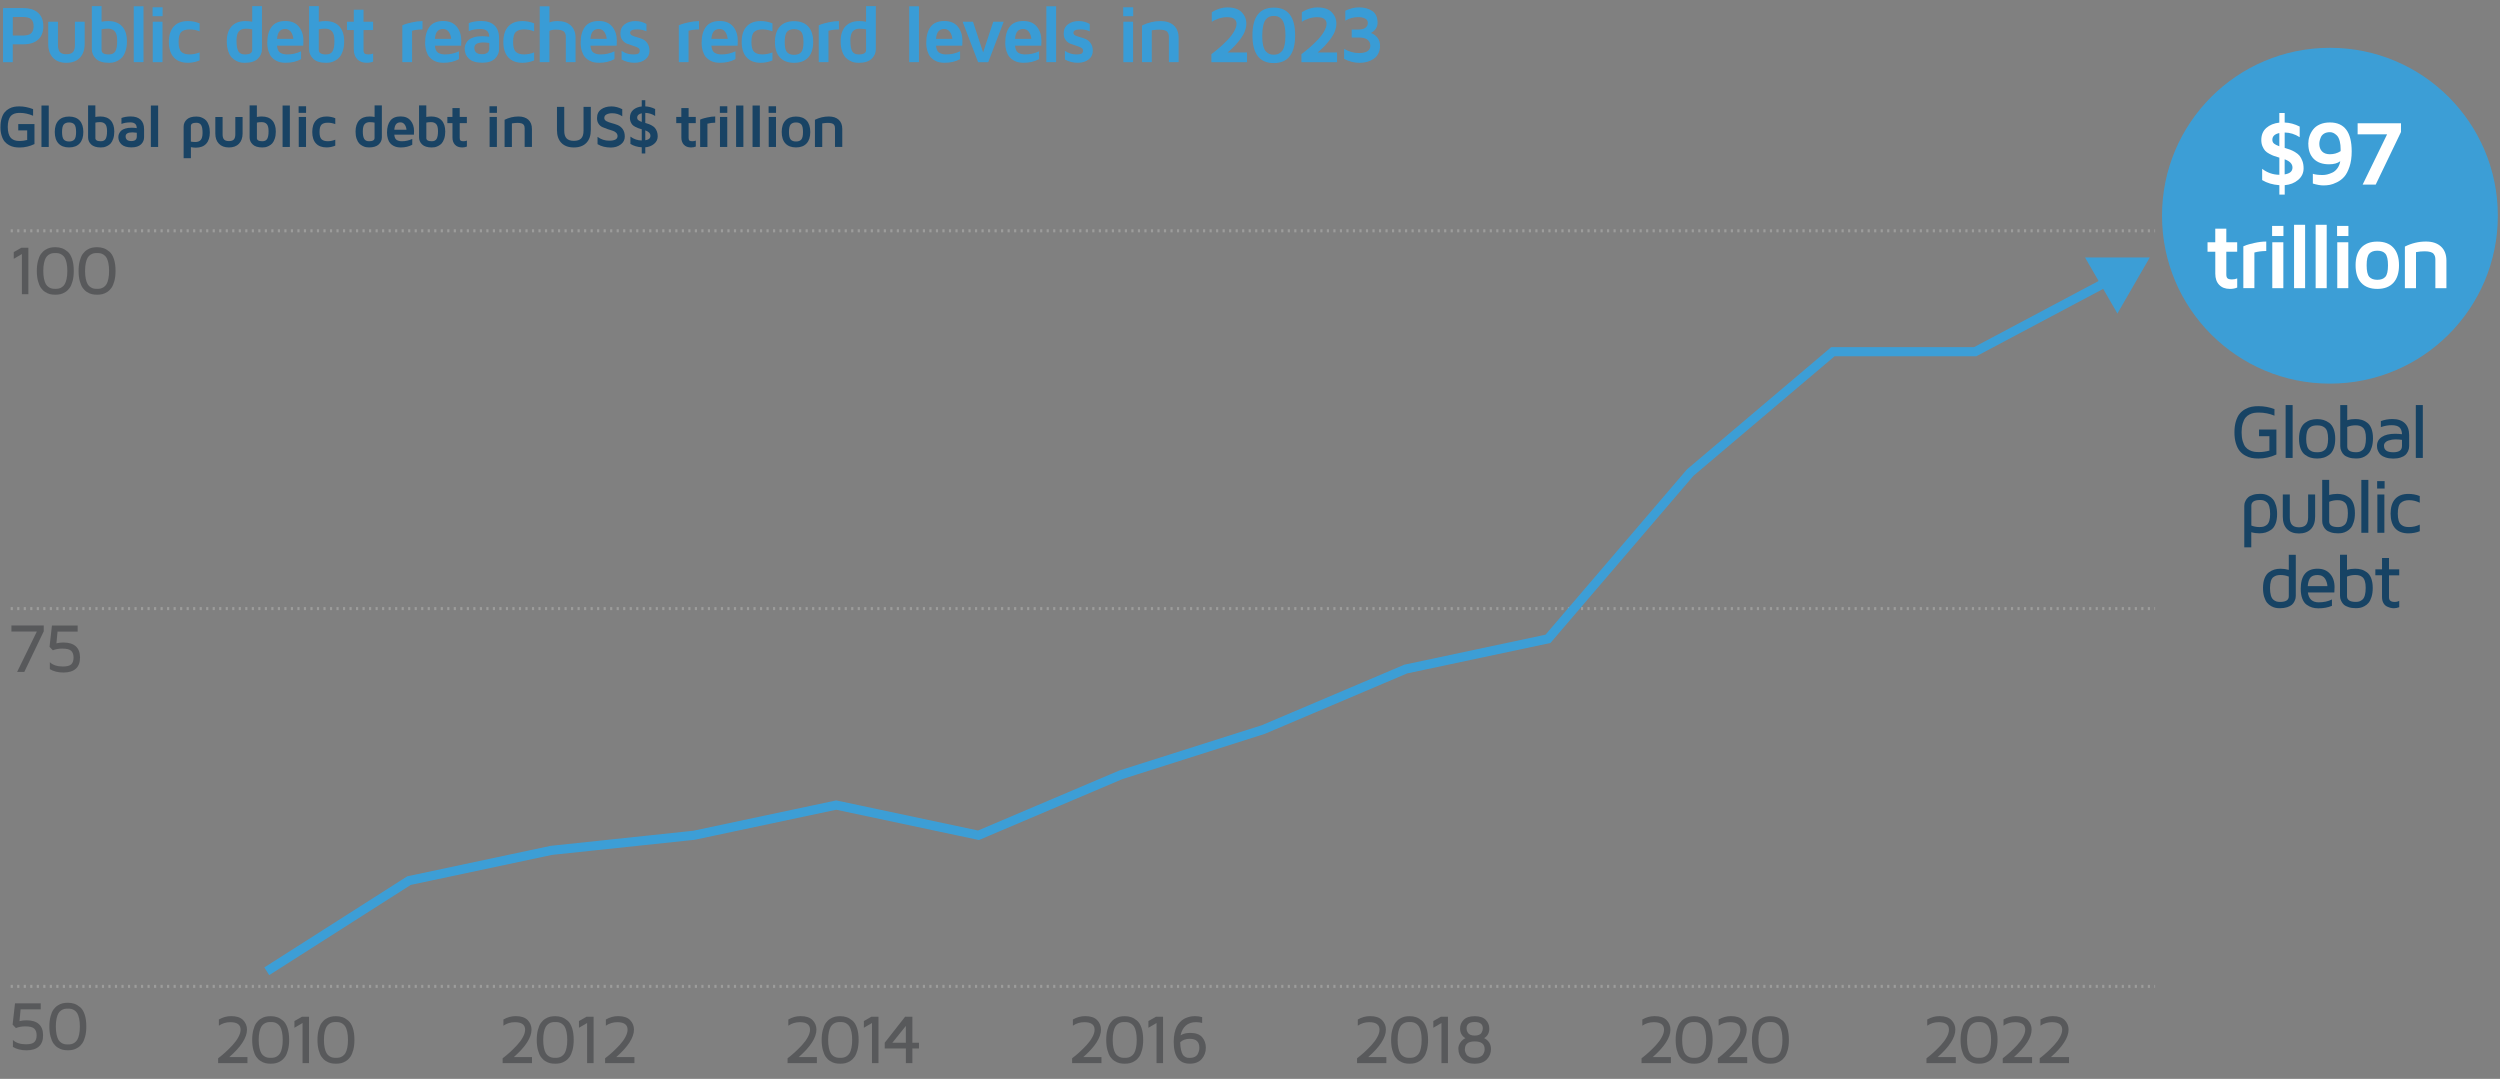 <?xml version="1.0" encoding="UTF-8"?>
<svg id="Layer_1" data-name="Layer 1" xmlns="http://www.w3.org/2000/svg" viewBox="0 0 821.11 354.35">
  <rect x="0" y="0" width="821.11" height="354.35" fill="#808080" stroke="none"/>
  <defs>
    <style>
      .cls-1 {
        fill: #58595b;
      }

      .cls-1, .cls-2, .cls-3, .cls-4, .cls-5, .cls-6 {
        stroke-width: 0px;
      }

      .cls-2 {
        fill: #174364;
      }

      .cls-7 {
        stroke: #9c9c9b;
        stroke-dasharray: 0 0 .71 1.43;
      }

      .cls-7, .cls-8 {
        fill: none;
        stroke-miterlimit: 10;
      }

      .cls-8 {
        stroke: #3c9ed6;
        stroke-width: 3px;
      }

      .cls-3 {
        fill: #fff;
      }

      .cls-4 {
        fill: #194364;
      }

      .cls-5 {
        fill: #3c9ed6;
      }

      .cls-6 {
        fill: #399cd6;
      }
    </style>
  </defs>
  <path class="cls-5" d="M765.25,126c30.46,0,55.15-24.69,55.15-55.15s-24.69-55.15-55.15-55.15-55.15,24.69-55.15,55.15,24.69,55.15,55.15,55.15Z"/>
  <g>
    <path class="cls-6" d="M1,20.42V2.66h6.64c2.1,0,3.73.52,4.87,1.55,1.15,1.03,1.72,2.5,1.72,4.41s-.57,3.37-1.72,4.4c-1.15,1.03-2.77,1.54-4.88,1.54h-3.44v5.86H1ZM4.2,11.68h3.2c1.4,0,2.36-.26,2.87-.78.51-.52.77-1.28.77-2.29s-.26-1.76-.77-2.27c-.52-.51-1.47-.76-2.87-.76h-3.2v6.1Z"/>
    <path class="cls-6" d="M15.84,14.4v-7.27h3.2v7.68c0,1.06.22,1.83.65,2.3.43.47,1.14.7,2.12.7s1.72-.23,2.15-.7c.43-.47.65-1.23.65-2.3v-7.68h3.2v7.27c0,1.95-.53,3.48-1.59,4.58s-2.53,1.65-4.41,1.65-3.35-.55-4.4-1.65-1.57-2.63-1.57-4.58Z"/>
    <path class="cls-6" d="M30.16,16.15V2.02h3.2v5.11c.76-.14,1.49-.21,2.18-.21,1.98,0,3.5.58,4.56,1.73,1.06,1.15,1.59,2.81,1.59,4.97,0,1.19-.16,2.24-.47,3.15-.31.91-.68,1.6-1.1,2.06-.42.47-.93.85-1.52,1.15-.59.3-1.1.48-1.54.55-.44.07-.87.1-1.31.1-1.9,0-3.3-.44-4.22-1.31-.91-.88-1.37-1.93-1.37-3.16ZM33.36,16.45c0,.96.8,1.43,2.39,1.43,1.01,0,1.72-.35,2.13-1.04.41-.69.61-1.82.61-3.4s-.26-2.54-.79-3.14-1.29-.89-2.28-.89c-.78,0-1.47.07-2.07.22v6.81Z"/>
    <path class="cls-6" d="M43.93,20.42V2.07h3.2v18.34h-3.2Z"/>
    <path class="cls-6" d="M50.12,5.32v-2.93h3.28v2.93h-3.28ZM50.17,20.42V7.13h3.2v13.29h-3.2Z"/>
    <path class="cls-6" d="M55.46,13.77c0-2.21.54-3.91,1.63-5.09,1.08-1.18,2.63-1.76,4.65-1.76,1.3,0,2.58.25,3.83.75v2.63c-1.05-.42-2.15-.64-3.3-.64-1.22,0-2.13.28-2.72.84-.59.56-.89,1.65-.89,3.27s.3,2.68.89,3.25c.59.57,1.5.85,2.72.85,1.1,0,2.2-.22,3.3-.66v2.63c-1.26.52-2.54.78-3.83.78-2.02,0-3.57-.59-4.65-1.77-1.08-1.18-1.63-2.87-1.63-5.08Z"/>
    <path class="cls-6" d="M74.48,13.62c0-2.16.53-3.82,1.59-4.97,1.06-1.15,2.58-1.73,4.56-1.73.71,0,1.45.07,2.21.21V2.02h3.2v14.13c0,1.22-.46,2.28-1.38,3.16-.92.88-2.33,1.32-4.23,1.32-.44,0-.88-.04-1.32-.1s-.95-.25-1.53-.55c-.58-.29-1.09-.68-1.53-1.15-.43-.47-.8-1.16-1.1-2.06-.3-.91-.46-1.96-.46-3.15ZM77.68,13.45c0,1.56.2,2.69.61,3.39.41.7,1.12,1.04,2.13,1.04,1.61,0,2.42-.48,2.42-1.43v-6.81c-.62-.14-1.33-.21-2.11-.22-1,0-1.76.3-2.28.89s-.78,1.64-.78,3.14Z"/>
    <path class="cls-6" d="M87.79,13.92c0-2.13.47-3.84,1.42-5.11.95-1.27,2.46-1.91,4.52-1.91,1.95,0,3.43.62,4.43,1.86,1,1.24,1.5,2.77,1.5,4.58,0,.75-.02,1.3-.05,1.65h-8.62c.09,1.15.43,1.92,1.03,2.31.6.39,1.38.58,2.35.58,1.56,0,3.07-.34,4.52-1.03v2.57c-1.47.8-3.14,1.2-5.01,1.2-.59,0-1.14-.05-1.66-.14-.52-.1-1.06-.29-1.62-.6-.56-.3-1.04-.69-1.44-1.16-.4-.47-.73-1.12-.99-1.94-.26-.83-.39-1.78-.39-2.87ZM90.99,12.77h5.36c-.09-.91-.36-1.68-.81-2.31-.46-.63-1.08-.94-1.88-.94s-1.42.26-1.87.77-.71,1.34-.8,2.48Z"/>
    <path class="cls-6" d="M101.51,16.15V2.02h3.2v5.11c.76-.14,1.49-.21,2.18-.21,1.98,0,3.5.58,4.56,1.73,1.06,1.15,1.59,2.81,1.59,4.97,0,1.19-.16,2.24-.47,3.15-.31.91-.68,1.6-1.1,2.06-.42.47-.93.85-1.52,1.15-.59.3-1.1.48-1.54.55-.44.07-.87.1-1.31.1-1.9,0-3.3-.44-4.22-1.31-.91-.88-1.37-1.93-1.37-3.16ZM104.71,16.45c0,.96.8,1.43,2.39,1.43,1.01,0,1.72-.35,2.13-1.04.41-.69.61-1.82.61-3.4s-.26-2.54-.79-3.14-1.29-.89-2.28-.89c-.78,0-1.47.07-2.07.22v6.81Z"/>
    <path class="cls-6" d="M113.96,9.87v-2.74h2.24v-3.94h3.2v3.94h3.15v2.74h-3.15v6.55c0,.57.12.96.36,1.16.24.2.66.3,1.27.3.57,0,1.08-.1,1.52-.29v2.64c-.62.26-1.3.39-2.04.39h-.07c-1.32,0-2.35-.39-3.11-1.17-.75-.78-1.13-1.85-1.13-3.22v-6.36h-2.24Z"/>
    <path class="cls-6" d="M132.14,20.42v-12.1c.22-.1.52-.22.9-.37s1.15-.34,2.3-.61c1.15-.26,2.3-.4,3.43-.42v2.74c-1.33.02-2.48.17-3.43.44v10.31h-3.2Z"/>
    <path class="cls-6" d="M139.64,13.92c0-2.13.47-3.84,1.42-5.11.95-1.27,2.46-1.91,4.52-1.91,1.95,0,3.43.62,4.43,1.86,1,1.24,1.5,2.77,1.5,4.58,0,.75-.02,1.3-.05,1.65h-8.62c.09,1.15.43,1.92,1.03,2.31.6.39,1.38.58,2.35.58,1.56,0,3.07-.34,4.52-1.03v2.57c-1.47.8-3.14,1.2-5.01,1.2-.59,0-1.14-.05-1.66-.14-.52-.1-1.06-.29-1.62-.6-.56-.3-1.04-.69-1.44-1.16-.4-.47-.73-1.12-.99-1.94-.26-.83-.39-1.78-.39-2.87ZM142.84,12.77h5.36c-.09-.91-.36-1.68-.81-2.31-.46-.63-1.08-.94-1.88-.94s-1.42.26-1.87.77-.71,1.34-.8,2.48Z"/>
    <path class="cls-6" d="M152.6,16.07c0-.27.03-.54.08-.83.05-.28.19-.63.41-1.06s.53-.8.91-1.12c.38-.32.95-.6,1.7-.83s1.63-.34,2.65-.34c.73,0,1.5.06,2.33.18,0-1.69-.94-2.54-2.81-2.54-1.5,0-2.8.23-3.9.68v-2.63c1.23-.45,2.59-.68,4.09-.68,1.9,0,3.35.48,4.35,1.45,1,.97,1.51,2.36,1.51,4.19v3.59c0,1.22-.46,2.27-1.37,3.15-.91.88-2.32,1.32-4.21,1.32s-3.41-.44-4.33-1.33c-.93-.88-1.39-1.96-1.39-3.22ZM155.79,15.67c0,1.42.83,2.13,2.5,2.13h.03c1.59,0,2.39-.67,2.39-2.01v-1.68c-.74-.1-1.38-.16-1.91-.17-2,0-3,.58-3.01,1.73Z"/>
    <path class="cls-6" d="M165.32,13.77c0-2.21.54-3.91,1.63-5.09,1.08-1.18,2.63-1.76,4.65-1.76,1.3,0,2.58.25,3.83.75v2.63c-1.05-.42-2.15-.64-3.3-.64-1.22,0-2.13.28-2.72.84-.59.56-.89,1.65-.89,3.27s.3,2.68.89,3.25c.59.57,1.5.85,2.72.85,1.1,0,2.2-.22,3.3-.66v2.63c-1.26.52-2.54.78-3.83.78-2.02,0-3.57-.59-4.65-1.77-1.08-1.18-1.63-2.87-1.63-5.08Z"/>
    <path class="cls-6" d="M177.27,20.42V2.07h3.2v5.29c.76-.29,1.65-.44,2.66-.44,1.85,0,3.3.48,4.34,1.45,1.04.97,1.57,2.32,1.57,4.06v7.98h-3.2v-8.26c0-.36-.03-.65-.09-.89-.06-.24-.19-.49-.4-.75s-.54-.46-1-.58c-.46-.13-1.05-.2-1.76-.2-.83,0-1.54.13-2.13.39v10.28h-3.2Z"/>
    <path class="cls-6" d="M190.72,13.92c0-2.13.47-3.84,1.42-5.11.95-1.27,2.46-1.91,4.52-1.91,1.95,0,3.43.62,4.43,1.86,1,1.24,1.5,2.77,1.5,4.58,0,.75-.02,1.3-.05,1.65h-8.62c.09,1.15.43,1.92,1.03,2.31.6.39,1.38.58,2.35.58,1.56,0,3.07-.34,4.52-1.03v2.57c-1.47.8-3.14,1.2-5.01,1.2-.59,0-1.14-.05-1.66-.14-.52-.1-1.06-.29-1.62-.6-.56-.3-1.04-.69-1.44-1.16-.4-.47-.73-1.12-.99-1.94-.26-.83-.39-1.78-.39-2.87ZM193.92,12.77h5.36c-.09-.91-.36-1.68-.81-2.31-.46-.63-1.08-.94-1.88-.94s-1.42.26-1.87.77-.71,1.34-.8,2.48Z"/>
    <path class="cls-6" d="M203.76,11.07c0-1.34.47-2.36,1.41-3.08.94-.72,2.11-1.07,3.52-1.07,1.32,0,2.53.32,3.63.95v2.43c-.9-.43-1.92-.64-3.07-.64-1.53,0-2.29.37-2.29,1.12,0,.37.22.67.65.88.43.21.96.4,1.59.56.62.16,1.25.38,1.87.65.62.27,1.15.74,1.59,1.39.44.65.66,1.48.66,2.49,0,1.11-.45,2.03-1.36,2.77-.91.73-2.1,1.1-3.59,1.1s-2.93-.36-4.21-1.08v-2.83c1.17.78,2.42,1.17,3.76,1.17.92,0,1.52-.11,1.79-.32s.42-.53.42-.96c0-.39-.22-.71-.66-.95-.44-.24-.97-.45-1.59-.63s-1.24-.39-1.86-.63c-.62-.24-1.15-.65-1.59-1.21s-.66-1.27-.66-2.12Z"/>
    <path class="cls-6" d="M222.95,20.42v-12.1c.22-.1.52-.22.9-.37s1.15-.34,2.3-.61c1.15-.26,2.3-.4,3.43-.42v2.74c-1.33.02-2.48.17-3.43.44v10.31h-3.2Z"/>
    <path class="cls-6" d="M230.45,13.92c0-2.13.47-3.84,1.42-5.11.95-1.27,2.46-1.91,4.52-1.91,1.95,0,3.43.62,4.43,1.86,1,1.24,1.5,2.77,1.5,4.58,0,.75-.02,1.3-.05,1.65h-8.62c.09,1.15.43,1.92,1.03,2.31.6.39,1.38.58,2.35.58,1.56,0,3.07-.34,4.52-1.03v2.57c-1.47.8-3.14,1.2-5.01,1.2-.59,0-1.14-.05-1.66-.14-.52-.1-1.06-.29-1.62-.6-.56-.3-1.04-.69-1.44-1.16-.4-.47-.73-1.12-.99-1.94-.26-.83-.39-1.78-.39-2.87ZM233.65,12.77h5.36c-.09-.91-.36-1.68-.81-2.31-.46-.63-1.08-.94-1.88-.94s-1.42.26-1.87.77-.71,1.34-.8,2.48Z"/>
    <path class="cls-6" d="M243.6,13.77c0-2.21.54-3.91,1.63-5.09,1.08-1.18,2.63-1.76,4.65-1.76,1.3,0,2.58.25,3.83.75v2.63c-1.05-.42-2.15-.64-3.3-.64-1.22,0-2.13.28-2.72.84-.59.56-.89,1.65-.89,3.27s.3,2.68.89,3.25c.59.57,1.5.85,2.72.85,1.1,0,2.2-.22,3.3-.66v2.63c-1.26.52-2.54.78-3.83.78-2.02,0-3.57-.59-4.65-1.77-1.08-1.18-1.63-2.87-1.63-5.08Z"/>
    <path class="cls-6" d="M256.15,18.86c-1.08-1.18-1.62-2.87-1.62-5.07s.54-3.89,1.62-5.07,2.64-1.77,4.66-1.77,3.58.59,4.66,1.77c1.08,1.18,1.62,2.87,1.62,5.07s-.54,3.89-1.62,5.07c-1.08,1.18-2.64,1.77-4.66,1.77s-3.58-.59-4.66-1.77ZM258.49,10.45c-.51.58-.76,1.7-.76,3.35s.25,2.76.76,3.34c.51.58,1.29.87,2.33.87s1.82-.29,2.33-.87c.5-.58.75-1.69.75-3.34s-.25-2.77-.75-3.35c-.5-.58-1.28-.87-2.33-.87s-1.83.29-2.33.87Z"/>
    <path class="cls-6" d="M268.91,20.42v-12.1c.22-.1.52-.22.9-.37s1.15-.34,2.3-.61c1.15-.26,2.3-.4,3.43-.42v2.74c-1.33.02-2.48.17-3.43.44v10.31h-3.2Z"/>
    <path class="cls-6" d="M276.1,13.62c0-2.16.53-3.82,1.59-4.97,1.06-1.15,2.58-1.73,4.56-1.73.71,0,1.45.07,2.21.21V2.02h3.2v14.13c0,1.22-.46,2.28-1.38,3.16-.92.88-2.33,1.32-4.23,1.32-.44,0-.88-.04-1.32-.1s-.95-.25-1.53-.55c-.58-.29-1.09-.68-1.53-1.15-.43-.47-.8-1.16-1.1-2.06-.3-.91-.46-1.96-.46-3.15ZM279.3,13.45c0,1.56.2,2.69.61,3.39.41.7,1.12,1.04,2.13,1.04,1.61,0,2.42-.48,2.42-1.43v-6.81c-.62-.14-1.33-.21-2.11-.22-1,0-1.76.3-2.28.89s-.78,1.64-.78,3.14Z"/>
    <path class="cls-6" d="M298.62,20.42V2.07h3.2v18.34h-3.2Z"/>
    <path class="cls-6" d="M304.23,13.92c0-2.13.47-3.84,1.42-5.11.95-1.27,2.46-1.91,4.52-1.91,1.95,0,3.43.62,4.43,1.86,1,1.24,1.5,2.77,1.5,4.58,0,.75-.02,1.3-.05,1.65h-8.62c.09,1.15.43,1.92,1.03,2.31.6.39,1.38.58,2.35.58,1.56,0,3.07-.34,4.52-1.03v2.57c-1.47.8-3.14,1.2-5.01,1.2-.59,0-1.14-.05-1.66-.14-.52-.1-1.06-.29-1.62-.6-.56-.3-1.04-.69-1.44-1.16-.4-.47-.73-1.12-.99-1.94-.26-.83-.39-1.78-.39-2.87ZM307.43,12.77h5.36c-.09-.91-.36-1.68-.81-2.31-.46-.63-1.08-.94-1.88-.94s-1.42.26-1.87.77-.71,1.34-.8,2.48Z"/>
    <path class="cls-6" d="M316.16,7.13h3.41l3.33,10.09,3.33-10.09h3.43l-5.08,13.29h-3.33l-5.08-13.29Z"/>
    <path class="cls-6" d="M330.18,13.92c0-2.13.47-3.84,1.42-5.11.95-1.27,2.46-1.91,4.52-1.91,1.95,0,3.43.62,4.43,1.86,1,1.24,1.5,2.77,1.5,4.58,0,.75-.02,1.3-.05,1.65h-8.62c.09,1.15.43,1.92,1.03,2.31.6.39,1.38.58,2.35.58,1.56,0,3.07-.34,4.52-1.03v2.57c-1.47.8-3.14,1.2-5.01,1.2-.59,0-1.14-.05-1.66-.14-.52-.1-1.06-.29-1.62-.6-.56-.3-1.04-.69-1.44-1.16-.4-.47-.73-1.12-.99-1.94-.26-.83-.39-1.78-.39-2.87ZM333.38,12.77h5.36c-.09-.91-.36-1.68-.81-2.31-.46-.63-1.08-.94-1.88-.94s-1.42.26-1.87.77-.71,1.34-.8,2.48Z"/>
    <path class="cls-6" d="M343.67,20.42V2.07h3.2v18.34h-3.2Z"/>
    <path class="cls-6" d="M349.36,11.07c0-1.34.47-2.36,1.41-3.08.94-.72,2.11-1.07,3.52-1.07,1.32,0,2.53.32,3.63.95v2.43c-.9-.43-1.92-.64-3.07-.64-1.53,0-2.29.37-2.29,1.12,0,.37.22.67.65.88.43.21.96.4,1.59.56.62.16,1.25.38,1.87.65.62.27,1.15.74,1.59,1.39.44.65.66,1.48.66,2.49,0,1.11-.45,2.03-1.36,2.77-.91.73-2.1,1.1-3.59,1.1s-2.93-.36-4.21-1.08v-2.83c1.17.78,2.42,1.17,3.76,1.17.92,0,1.52-.11,1.79-.32s.42-.53.42-.96c0-.39-.22-.71-.66-.95-.44-.24-.97-.45-1.59-.63s-1.24-.39-1.86-.63c-.62-.24-1.15-.65-1.59-1.21s-.66-1.27-.66-2.12Z"/>
    <path class="cls-6" d="M368.91,5.32v-2.93h3.28v2.93h-3.28ZM368.96,20.42V7.13h3.2v13.29h-3.2Z"/>
    <path class="cls-6" d="M375.09,20.42v-12.04c1.95-.97,3.98-1.46,6.1-1.46,1.85,0,3.3.48,4.35,1.45,1.04.97,1.57,2.32,1.57,4.06v7.98h-3.2v-8.26c0-.36-.03-.65-.1-.89-.06-.24-.2-.49-.39-.75s-.51-.46-.96-.58-1.01-.2-1.7-.2c-.78,0-1.6.08-2.47.23v10.44h-3.2Z"/>
    <path class="cls-6" d="M397.88,20.42v-2.63c.81-.6,1.64-1.27,2.49-2s1.73-1.56,2.65-2.5c.92-.94,1.67-1.9,2.25-2.88.58-.99.87-1.87.87-2.64,0-.6-.25-1.11-.73-1.52-.49-.41-1.29-.61-2.41-.61-.87,0-1.76.15-2.67.44-.91.29-1.69.66-2.33,1.1v-3.17c1.69-1.04,3.39-1.57,5.1-1.57h.04c2.1,0,3.66.52,4.68,1.57,1.02,1.05,1.53,2.3,1.53,3.75,0,1.57-.59,3.19-1.78,4.84s-2.64,3.2-4.37,4.63h6.38v3.2h-11.7Z"/>
    <path class="cls-6" d="M418.37,20.72c-4.67,0-7.01-3.04-7.01-9.11s2.34-9.11,7.01-9.11,7.01,3.04,7.01,9.11-2.34,9.11-7.01,9.11ZM414.56,11.6c0,1.34.11,2.46.32,3.36.21.9.52,1.55.93,1.97.41.41.81.69,1.2.83.39.14.84.21,1.36.21s.97-.07,1.36-.21c.39-.14.79-.42,1.2-.83.41-.41.72-1.07.94-1.97s.33-2.02.33-3.36c0-1.08-.08-2.01-.23-2.81-.15-.8-.35-1.42-.59-1.86-.24-.44-.54-.79-.89-1.06-.35-.26-.69-.43-1.01-.51-.32-.08-.68-.12-1.09-.12s-.77.04-1.09.12c-.32.08-.66.25-1.01.51-.36.26-.65.62-.89,1.06-.24.44-.43,1.06-.58,1.86-.15.8-.23,1.74-.23,2.81Z"/>
    <path class="cls-6" d="M427.45,20.42v-2.63c.81-.6,1.64-1.27,2.49-2s1.73-1.56,2.65-2.5c.92-.94,1.67-1.9,2.25-2.88.58-.99.87-1.87.87-2.64,0-.6-.25-1.11-.73-1.52-.49-.41-1.29-.61-2.41-.61-.87,0-1.76.15-2.67.44-.91.29-1.69.66-2.33,1.1v-3.17c1.69-1.04,3.39-1.57,5.1-1.57h.04c2.1,0,3.66.52,4.68,1.57,1.02,1.05,1.53,2.3,1.53,3.75,0,1.57-.59,3.19-1.78,4.84s-2.64,3.2-4.37,4.63h6.38v3.2h-11.7Z"/>
    <path class="cls-6" d="M441.46,19.31v-3.26c1.56.91,3.18,1.37,4.85,1.38,2.51,0,3.77-.81,3.77-2.43,0-.78-.3-1.43-.89-1.93-.59-.5-1.59-.75-2.98-.75h-2.25v-2.63h2.35c1,0,1.74-.21,2.22-.62.49-.41.73-.91.73-1.51,0-.71-.32-1.21-.95-1.5-.63-.29-1.37-.44-2.2-.44-1.54,0-2.96.39-4.25,1.17v-3.27c1.54-.73,3.02-1.1,4.45-1.1,1.78,0,3.25.4,4.41,1.2,1.16.8,1.74,2.08,1.74,3.84,0,1.45-.74,2.58-2.21,3.37.91.32,1.64.84,2.19,1.57.56.72.83,1.6.83,2.64,0,.83-.14,1.58-.43,2.24-.28.66-.66,1.2-1.11,1.61-.46.41-1,.75-1.61,1.02s-1.21.46-1.8.56-1.19.16-1.81.16c-1.76,0-3.44-.44-5.06-1.32Z"/>
  </g>
  <g>
    <path class="cls-4" d="M.16,41.69c0-1.08.13-2.03.38-2.85s.58-1.47.98-1.95c.4-.48.88-.88,1.44-1.19.56-.31,1.11-.51,1.65-.61.54-.1,1.12-.15,1.74-.15,1.45,0,2.96.3,4.52.9v2.18c-1.48-.63-2.91-.94-4.29-.94-.47,0-.88.03-1.23.09-.36.06-.72.18-1.08.37-.36.19-.66.45-.9.78-.24.33-.44.78-.59,1.34-.15.57-.23,1.24-.23,2.02s.08,1.47.23,2.04c.15.57.35,1.02.59,1.34.24.33.54.59.9.78.36.19.72.32,1.08.38.36.06.77.09,1.23.09.73,0,1.52-.11,2.35-.34v-3.13h-2.93v-2.09h5.32v6.57c-1.57.75-3.18,1.13-4.83,1.13h-.04c-.63,0-1.22-.05-1.77-.15-.55-.1-1.11-.31-1.68-.61-.57-.3-1.06-.7-1.47-1.18-.4-.48-.74-1.13-.99-1.95-.26-.82-.39-1.77-.39-2.84Z"/>
    <path class="cls-4" d="M13.62,48.27v-13.61h2.39v13.61h-2.39Z"/>
    <path class="cls-4" d="M19.2,47.11c-.81-.88-1.21-2.13-1.21-3.76s.4-2.89,1.21-3.76c.81-.87,1.97-1.31,3.48-1.31s2.67.44,3.48,1.31c.81.88,1.21,2.13,1.21,3.76s-.4,2.89-1.21,3.76c-.81.88-1.97,1.31-3.48,1.31s-2.67-.44-3.48-1.31ZM20.95,40.87c-.38.43-.57,1.26-.57,2.48s.19,2.05.57,2.48.96.64,1.74.64,1.36-.21,1.74-.64.56-1.25.56-2.48-.19-2.05-.56-2.48c-.38-.43-.96-.65-1.74-.65s-1.36.22-1.74.65Z"/>
    <path class="cls-4" d="M28.93,45.1v-10.48h2.39v3.79c.57-.1,1.11-.15,1.63-.15,1.48,0,2.61.43,3.4,1.28.79.85,1.19,2.08,1.19,3.69,0,.88-.12,1.66-.35,2.33s-.51,1.18-.82,1.53c-.32.35-.69.63-1.14.85-.44.22-.83.36-1.15.41-.33.05-.65.08-.98.08-1.42,0-2.47-.33-3.15-.98s-1.02-1.43-1.02-2.35ZM31.32,45.33c0,.71.6,1.06,1.79,1.06.76,0,1.29-.26,1.59-.77.3-.51.46-1.35.46-2.52s-.2-1.88-.59-2.33c-.39-.44-.96-.66-1.7-.66-.58,0-1.1.05-1.54.16v5.05Z"/>
    <path class="cls-4" d="M38.87,45.05c0-.2.02-.4.06-.61s.14-.47.31-.79c.17-.31.39-.59.68-.83.29-.24.71-.44,1.27-.61.56-.17,1.22-.26,1.98-.26.54,0,1.12.04,1.74.13,0-1.25-.7-1.88-2.1-1.88-1.12,0-2.09.17-2.92.5v-1.95c.92-.34,1.93-.5,3.05-.5,1.42,0,2.5.36,3.25,1.07.75.72,1.13,1.75,1.13,3.11v2.66c0,.91-.34,1.69-1.02,2.34-.68.65-1.73.98-3.15.98s-2.54-.33-3.24-.98c-.69-.66-1.04-1.45-1.04-2.39ZM41.26,44.75c0,1.05.62,1.58,1.87,1.58h.02c1.19,0,1.78-.5,1.78-1.49v-1.24c-.56-.08-1.03-.12-1.42-.13-1.49,0-2.24.43-2.25,1.28Z"/>
    <path class="cls-4" d="M49.55,48.27v-13.61h2.39v13.61h-2.39Z"/>
    <path class="cls-4" d="M60.31,51.93v-10.33c0-.91.34-1.69,1.02-2.34s1.73-.98,3.15-.98c.33,0,.66.03.98.08.33.05.71.19,1.15.41.44.22.82.5,1.14.85s.59.86.82,1.53c.23.67.35,1.45.35,2.33,0,1.62-.4,2.85-1.19,3.72s-1.93,1.3-3.4,1.3c-.56,0-1.1-.06-1.63-.17v3.62h-2.39ZM62.69,46.52c.55.08,1.04.12,1.47.12.77,0,1.36-.22,1.76-.67.4-.45.61-1.24.61-2.37s-.15-1.99-.46-2.51c-.3-.52-.83-.77-1.59-.77-1.19,0-1.79.35-1.79,1.06v5.14Z"/>
    <path class="cls-4" d="M70.72,43.81v-5.39h2.39v5.7c0,.79.16,1.36.49,1.7.32.35.85.52,1.59.52s1.28-.17,1.61-.52c.32-.35.49-.91.49-1.7v-5.7h2.39v5.39c0,1.45-.4,2.58-1.19,3.4s-1.89,1.22-3.3,1.22-2.5-.41-3.29-1.22-1.18-1.95-1.18-3.4Z"/>
    <path class="cls-4" d="M81.98,45.1v-10.48h2.39v3.79c.57-.1,1.11-.15,1.63-.15,1.48,0,2.61.43,3.4,1.28.79.85,1.19,2.08,1.19,3.69,0,.88-.12,1.66-.35,2.33s-.51,1.18-.82,1.53c-.32.35-.69.63-1.14.85-.44.22-.83.36-1.15.41-.33.05-.65.08-.98.08-1.42,0-2.47-.33-3.15-.98s-1.02-1.43-1.02-2.35ZM84.37,45.33c0,.71.6,1.06,1.79,1.06.76,0,1.29-.26,1.59-.77.3-.51.46-1.35.46-2.52s-.2-1.88-.59-2.33c-.39-.44-.96-.66-1.7-.66-.58,0-1.1.05-1.54.16v5.05Z"/>
    <path class="cls-4" d="M92.81,48.27v-13.61h2.39v13.61h-2.39Z"/>
    <path class="cls-4" d="M98.08,37.07v-2.17h2.45v2.17h-2.45ZM98.12,48.27v-9.86h2.39v9.86h-2.39Z"/>
    <path class="cls-4" d="M102.56,43.34c0-1.64.4-2.9,1.21-3.77.81-.87,1.97-1.31,3.48-1.31.97,0,1.93.19,2.87.56v1.95c-.78-.31-1.61-.47-2.47-.47-.91,0-1.59.21-2.03.62-.44.42-.67,1.22-.67,2.42s.22,1.99.67,2.41c.44.42,1.12.63,2.03.63.82,0,1.64-.16,2.47-.49v1.95c-.94.39-1.89.58-2.87.58-1.51,0-2.67-.44-3.48-1.31-.81-.88-1.21-2.13-1.21-3.77Z"/>
    <path class="cls-4" d="M116.78,43.23c0-1.6.4-2.83,1.19-3.69.79-.85,1.93-1.28,3.41-1.28.53,0,1.08.05,1.65.15v-3.79h2.39v10.48c0,.91-.34,1.69-1.03,2.34-.69.65-1.74.98-3.16.98-.33,0-.66-.03-.99-.08-.33-.05-.71-.19-1.15-.41-.44-.22-.82-.5-1.14-.85s-.6-.86-.83-1.53-.34-1.45-.34-2.33ZM119.16,43.1c0,1.16.15,2,.46,2.51.3.52.84.78,1.59.78,1.2,0,1.81-.36,1.81-1.06v-5.05c-.47-.1-.99-.16-1.57-.16-.74,0-1.31.22-1.7.66-.39.44-.58,1.22-.58,2.33Z"/>
    <path class="cls-4" d="M127.12,43.45c0-1.58.35-2.85,1.06-3.79s1.83-1.42,3.38-1.42c1.46,0,2.56.46,3.31,1.38.75.92,1.12,2.05,1.12,3.39,0,.55-.01.96-.04,1.23h-6.44c.06.85.32,1.43.77,1.72.45.29,1.03.43,1.75.43,1.17,0,2.29-.25,3.38-.76v1.91c-1.1.59-2.35.89-3.74.89-.44,0-.85-.04-1.24-.11-.39-.07-.79-.22-1.21-.44-.42-.22-.78-.51-1.08-.86-.3-.35-.55-.83-.74-1.44-.19-.62-.29-1.32-.29-2.13ZM129.51,42.6h4c-.06-.68-.27-1.25-.61-1.71-.34-.46-.81-.7-1.4-.7s-1.06.19-1.39.57c-.33.38-.53.99-.6,1.84Z"/>
    <path class="cls-4" d="M137.63,45.1v-10.48h2.39v3.79c.57-.1,1.11-.15,1.63-.15,1.48,0,2.61.43,3.4,1.28.79.85,1.19,2.08,1.19,3.69,0,.88-.12,1.66-.35,2.33s-.51,1.18-.82,1.53c-.32.35-.69.63-1.14.85-.44.22-.83.36-1.15.41-.33.05-.65.08-.98.08-1.42,0-2.47-.33-3.15-.98s-1.02-1.43-1.02-2.35ZM140.02,45.33c0,.71.6,1.06,1.79,1.06.76,0,1.29-.26,1.59-.77.3-.51.46-1.35.46-2.52s-.2-1.88-.59-2.33c-.39-.44-.96-.66-1.7-.66-.58,0-1.1.05-1.54.16v5.05Z"/>
    <path class="cls-4" d="M146.93,40.45v-2.04h1.67v-2.92h2.39v2.92h2.35v2.04h-2.35v4.86c0,.42.09.71.27.86.18.15.49.22.95.22.43,0,.81-.07,1.14-.21v1.96c-.47.19-.97.29-1.52.29h-.05c-.98,0-1.76-.29-2.32-.87-.56-.58-.85-1.38-.85-2.39v-4.72h-1.67Z"/>
    <path class="cls-4" d="M160.77,37.07v-2.17h2.45v2.17h-2.45ZM160.81,48.27v-9.86h2.39v9.86h-2.39Z"/>
    <path class="cls-4" d="M165.73,48.27v-8.93c1.46-.72,2.98-1.08,4.56-1.08,1.39,0,2.47.36,3.25,1.07.78.72,1.17,1.72,1.17,3.02v5.92h-2.39v-6.12c0-.26-.02-.48-.07-.66-.05-.18-.15-.36-.29-.55-.15-.19-.38-.34-.71-.43-.33-.1-.75-.15-1.27-.15-.58,0-1.2.06-1.85.17v7.75h-2.39Z"/>
    <path class="cls-4" d="M182.93,42.7v-7.6h2.39v7.8c0,1.16.25,2.01.76,2.55.51.54,1.31.81,2.41.81s1.91-.27,2.41-.81c.51-.54.76-1.39.76-2.55v-7.8h2.39v7.6c0,1.82-.49,3.23-1.46,4.23-.97,1-2.34,1.5-4.11,1.5s-3.13-.5-4.1-1.5c-.97-1-1.45-2.41-1.45-4.23Z"/>
    <path class="cls-4" d="M196.09,38.8c0-1.28.45-2.24,1.35-2.88.9-.65,2.03-.97,3.38-.97,1.19,0,2.38.31,3.56.92v2.32c-1.02-.67-2.12-1-3.28-1-.73,0-1.35.12-1.86.38-.51.25-.76.65-.76,1.19,0,.44.23.78.69,1.03.46.25,1.02.46,1.68.63.66.17,1.32.38,1.98.64.66.26,1.23.7,1.69,1.34s.69,1.45.69,2.46c0,1.06-.44,1.92-1.33,2.59-.89.67-1.97,1.01-3.24,1.01-1.68,0-3.14-.37-4.38-1.11v-2.4c1.14.84,2.42,1.26,3.83,1.26,1.83,0,2.74-.5,2.74-1.51,0-.46-.17-.84-.5-1.14-.33-.3-.75-.53-1.25-.67-.51-.14-1.05-.31-1.62-.51-.58-.2-1.12-.41-1.62-.64-.5-.23-.92-.59-1.25-1.09s-.5-1.1-.5-1.83Z"/>
    <path class="cls-4" d="M206.89,38.71c0-1.11.36-1.98,1.08-2.61.72-.63,1.66-1.01,2.81-1.14v-2.06h1.16v2.04c1.09.04,2.17.33,3.24.87v2.28c-1.04-.66-2.12-.99-3.24-1.01v3.3c.48.15.87.28,1.17.38s.65.28,1.06.51c.41.24.73.5.97.79s.44.66.62,1.12c.18.47.26,1,.26,1.59,0,.99-.39,1.82-1.18,2.48-.78.66-1.75,1.04-2.9,1.13v2.03h-1.16v-2.03c-1.42-.09-2.66-.46-3.72-1.1v-2.41c1.13.84,2.37,1.26,3.72,1.27v-3.68c-.49-.15-.87-.27-1.14-.36-.27-.09-.6-.24-1.02-.46s-.72-.44-.93-.68c-.21-.24-.4-.55-.56-.94s-.25-.83-.25-1.32ZM209.28,38.65c0,.34.13.62.38.82.25.21.63.39,1.13.57v-2.84c-1,.21-1.51.7-1.51,1.46ZM211.94,46.07c1.13-.18,1.69-.66,1.69-1.46s-.56-1.38-1.69-1.79v3.24Z"/>
    <path class="cls-4" d="M222.11,40.45v-2.04h1.67v-2.92h2.39v2.92h2.35v2.04h-2.35v4.86c0,.42.09.71.27.86.18.15.49.22.95.22.43,0,.81-.07,1.14-.21v1.96c-.47.19-.97.29-1.52.29h-.05c-.98,0-1.76-.29-2.32-.87-.56-.58-.85-1.38-.85-2.39v-4.72h-1.67Z"/>
    <path class="cls-4" d="M229.96,48.27v-8.98c.16-.08.39-.17.67-.27.29-.11.86-.26,1.72-.45.86-.2,1.72-.3,2.56-.31v2.04c-1,.01-1.85.12-2.56.33v7.65h-2.39Z"/>
    <path class="cls-4" d="M236.43,37.07v-2.17h2.45v2.17h-2.45ZM236.47,48.27v-9.86h2.39v9.86h-2.39Z"/>
    <path class="cls-4" d="M241.77,48.27v-13.61h2.39v13.61h-2.39Z"/>
    <path class="cls-4" d="M247.17,48.27v-13.61h2.39v13.61h-2.39Z"/>
    <path class="cls-4" d="M252.44,37.07v-2.17h2.45v2.17h-2.45ZM252.48,48.27v-9.86h2.39v9.86h-2.39Z"/>
    <path class="cls-4" d="M257.96,47.11c-.81-.88-1.21-2.13-1.21-3.76s.4-2.89,1.21-3.76c.81-.87,1.97-1.31,3.48-1.31s2.67.44,3.48,1.31c.81.88,1.21,2.13,1.21,3.76s-.4,2.89-1.21,3.76c-.81.88-1.97,1.31-3.48,1.31s-2.67-.44-3.48-1.31ZM259.7,40.87c-.38.43-.57,1.26-.57,2.48s.19,2.05.57,2.48.96.64,1.74.64,1.36-.21,1.74-.64.56-1.25.56-2.48-.19-2.05-.56-2.48c-.38-.43-.96-.65-1.74-.65s-1.36.22-1.74.65Z"/>
    <path class="cls-4" d="M267.66,48.27v-8.93c1.46-.72,2.98-1.08,4.56-1.08,1.39,0,2.47.36,3.25,1.07.78.72,1.17,1.72,1.17,3.02v5.92h-2.39v-6.12c0-.26-.02-.48-.07-.66-.05-.18-.15-.36-.29-.55-.15-.19-.38-.34-.71-.43-.33-.1-.75-.15-1.27-.15-.58,0-1.2.06-1.85.17v7.75h-2.39Z"/>
  </g>
  <g>
    <line class="cls-7" x1="3.51" y1="75.81" x2="707.83" y2="75.81"/>
    <line class="cls-7" x1="3.51" y1="199.89" x2="707.83" y2="199.89"/>
    <line class="cls-7" x1="3.51" y1="323.97" x2="707.83" y2="323.97"/>
  </g>
  <polyline class="cls-8" points="87.62 319.01 134.34 289.23 181.07 279.3 227.92 274.34 274.65 264.42 321.38 274.34 368.11 254.49 414.96 239.6 461.69 219.75 508.42 209.82 555.14 155.22 602 115.52 648.72 115.52 695.45 90.7"/>
  <polygon class="cls-5" points="695.45 102.97 706.07 84.57 684.82 84.57 695.45 102.97"/>
  <g>
    <path class="cls-1" d="M71.64,349.18v-1.59c.83-.63,1.62-1.29,2.39-1.99.77-.7,1.55-1.48,2.35-2.34.8-.87,1.44-1.74,1.92-2.64.48-.89.72-1.7.72-2.42,0-1.65-1.13-2.47-3.38-2.47-1.37,0-2.62.38-3.75,1.15v-2.03c1.27-.74,2.61-1.11,4.03-1.11,1.77,0,3.08.43,3.93,1.3.84.87,1.27,1.91,1.27,3.13,0,2.6-1.93,5.61-5.8,9.01h5.95v1.99h-9.63Z"/>
    <path class="cls-1" d="M82.83,341.55c0-1.24.13-2.33.38-3.28.25-.95.57-1.71.96-2.26.39-.55.86-1.01,1.41-1.36.55-.35,1.09-.59,1.62-.71s1.1-.18,1.71-.18c.77,0,1.49.11,2.13.33.65.22,1.28.6,1.91,1.13.63.53,1.12,1.34,1.48,2.41.36,1.08.54,2.38.54,3.93,0,1.25-.13,2.35-.38,3.29-.25.95-.57,1.7-.96,2.26-.39.56-.86,1.02-1.41,1.37-.55.35-1.09.59-1.61.71s-1.09.18-1.7.18-1.18-.06-1.71-.18-1.07-.36-1.62-.71c-.55-.35-1.02-.81-1.41-1.37-.39-.56-.71-1.32-.96-2.26-.25-.95-.38-2.04-.38-3.29ZM85.21,338.94c-.16.73-.24,1.6-.24,2.61s.08,1.88.24,2.62c.16.74.36,1.32.6,1.72.24.41.55.74.92.98.37.25.72.4,1.06.47.33.07.71.1,1.13.1s.78-.03,1.12-.1.69-.22,1.06-.47c.37-.25.67-.57.92-.98.24-.41.44-.98.6-1.72.16-.74.24-1.61.24-2.62s-.08-1.87-.24-2.61-.36-1.3-.6-1.71c-.24-.41-.55-.74-.92-.98-.37-.25-.72-.4-1.06-.47-.33-.07-.71-.1-1.12-.1s-.8.03-1.13.1c-.33.07-.68.22-1.06.47-.37.25-.68.57-.92.98-.24.41-.44.98-.6,1.71Z"/>
    <path class="cls-1" d="M96.7,337.57v-2.22l2.49-1.42h2.31v15.25h-2.13v-13.18l-2.67,1.56Z"/>
    <path class="cls-1" d="M104.27,341.55c0-1.24.13-2.33.38-3.28.25-.95.57-1.71.96-2.26.39-.55.86-1.01,1.41-1.36.55-.35,1.09-.59,1.62-.71s1.1-.18,1.71-.18c.77,0,1.49.11,2.13.33.65.22,1.28.6,1.91,1.13.63.53,1.12,1.34,1.48,2.41.36,1.08.54,2.38.54,3.93,0,1.25-.13,2.35-.38,3.29-.25.95-.57,1.7-.96,2.26-.39.56-.86,1.02-1.41,1.37-.55.35-1.09.59-1.61.71s-1.09.18-1.7.18-1.18-.06-1.71-.18-1.07-.36-1.62-.71c-.55-.35-1.02-.81-1.41-1.37-.39-.56-.71-1.32-.96-2.26-.25-.95-.38-2.04-.38-3.29ZM106.64,338.94c-.16.73-.24,1.6-.24,2.61s.08,1.88.24,2.62c.16.74.36,1.32.6,1.72.24.41.55.74.92.98.37.25.72.4,1.06.47.33.07.71.1,1.13.1s.78-.03,1.12-.1.69-.22,1.06-.47c.37-.25.67-.57.92-.98.24-.41.44-.98.6-1.72.16-.74.24-1.61.24-2.62s-.08-1.87-.24-2.61-.36-1.3-.6-1.71c-.24-.41-.55-.74-.92-.98-.37-.25-.72-.4-1.06-.47-.33-.07-.71-.1-1.12-.1s-.8.03-1.13.1c-.33.07-.68.22-1.06.47-.37.25-.68.57-.92.98-.24.41-.44.98-.6,1.71Z"/>
  </g>
  <g>
    <path class="cls-1" d="M165.09,349.18v-1.59c.83-.63,1.62-1.29,2.39-1.99.77-.7,1.55-1.48,2.35-2.34.8-.87,1.44-1.74,1.92-2.64.48-.89.72-1.7.72-2.42,0-1.65-1.13-2.47-3.38-2.47-1.37,0-2.62.38-3.75,1.15v-2.03c1.27-.74,2.61-1.11,4.03-1.11,1.77,0,3.08.43,3.93,1.3.84.87,1.27,1.91,1.27,3.13,0,2.6-1.93,5.61-5.8,9.01h5.95v1.99h-9.63Z"/>
    <path class="cls-1" d="M176.29,341.55c0-1.24.13-2.33.38-3.28.25-.95.57-1.71.96-2.26.39-.55.86-1.01,1.41-1.36.55-.35,1.09-.59,1.62-.71s1.1-.18,1.71-.18c.77,0,1.49.11,2.13.33.65.22,1.28.6,1.91,1.13.63.53,1.12,1.34,1.48,2.41.36,1.08.54,2.38.54,3.93,0,1.25-.13,2.35-.38,3.29-.25.95-.57,1.7-.96,2.26-.39.56-.86,1.02-1.41,1.37-.55.35-1.09.59-1.61.71s-1.09.18-1.7.18-1.18-.06-1.71-.18-1.07-.36-1.62-.71c-.55-.35-1.02-.81-1.41-1.37-.39-.56-.71-1.32-.96-2.26-.25-.95-.38-2.04-.38-3.29ZM178.66,338.94c-.16.73-.24,1.6-.24,2.61s.08,1.88.24,2.62c.16.74.36,1.32.6,1.72.24.41.55.74.92.98.37.25.72.4,1.06.47.33.07.71.1,1.13.1s.78-.03,1.12-.1.69-.22,1.06-.47c.37-.25.67-.57.92-.98.24-.41.44-.98.6-1.72.16-.74.24-1.61.24-2.62s-.08-1.87-.24-2.61-.36-1.3-.6-1.71c-.24-.41-.55-.74-.92-.98-.37-.25-.72-.4-1.06-.47-.33-.07-.71-.1-1.12-.1s-.8.03-1.13.1c-.33.07-.68.22-1.06.47-.37.25-.68.57-.92.98-.24.41-.44.98-.6,1.71Z"/>
    <path class="cls-1" d="M190.16,337.57v-2.22l2.49-1.42h2.31v15.25h-2.13v-13.18l-2.67,1.56Z"/>
    <path class="cls-1" d="M198.74,349.18v-1.59c.83-.63,1.62-1.29,2.39-1.99.77-.7,1.55-1.48,2.35-2.34.8-.87,1.44-1.74,1.92-2.64.48-.89.72-1.7.72-2.42,0-1.65-1.13-2.47-3.38-2.47-1.37,0-2.62.38-3.75,1.15v-2.03c1.27-.74,2.61-1.11,4.03-1.11,1.77,0,3.08.43,3.93,1.3.84.87,1.27,1.91,1.27,3.13,0,2.6-1.93,5.61-5.8,9.01h5.95v1.99h-9.63Z"/>
  </g>
  <g>
    <path class="cls-1" d="M258.67,349.18v-1.59c.83-.63,1.62-1.29,2.39-1.99.77-.7,1.55-1.48,2.35-2.34.8-.87,1.44-1.74,1.92-2.64.48-.89.72-1.7.72-2.42,0-1.65-1.13-2.47-3.38-2.47-1.37,0-2.62.38-3.75,1.15v-2.03c1.27-.74,2.61-1.11,4.03-1.11,1.77,0,3.08.43,3.93,1.3.84.87,1.27,1.91,1.27,3.13,0,2.6-1.93,5.61-5.8,9.01h5.95v1.99h-9.63Z"/>
    <path class="cls-1" d="M269.87,341.55c0-1.24.13-2.33.38-3.28.25-.95.57-1.71.96-2.26.39-.55.86-1.01,1.41-1.36.55-.35,1.09-.59,1.62-.71s1.1-.18,1.71-.18c.77,0,1.49.11,2.13.33.65.22,1.28.6,1.91,1.13.63.53,1.12,1.34,1.48,2.41.36,1.08.54,2.38.54,3.93,0,1.25-.13,2.35-.38,3.29-.25.95-.57,1.7-.96,2.26-.39.56-.86,1.02-1.41,1.37-.55.35-1.09.59-1.61.71s-1.09.18-1.7.18-1.18-.06-1.71-.18-1.07-.36-1.62-.71c-.55-.35-1.02-.81-1.41-1.37-.39-.56-.71-1.32-.96-2.26-.25-.95-.38-2.04-.38-3.29ZM272.24,338.94c-.16.73-.24,1.6-.24,2.61s.08,1.88.24,2.62c.16.74.36,1.32.6,1.72.24.41.55.74.92.98.37.25.72.4,1.06.47.33.07.71.1,1.13.1s.78-.03,1.12-.1.69-.22,1.06-.47c.37-.25.67-.57.92-.98.24-.41.44-.98.6-1.72.16-.74.24-1.61.24-2.62s-.08-1.87-.24-2.61-.36-1.3-.6-1.71c-.24-.41-.55-.74-.92-.98-.37-.25-.72-.4-1.06-.47-.33-.07-.71-.1-1.12-.1s-.8.03-1.13.1c-.33.07-.68.22-1.06.47-.37.25-.68.57-.92.98-.24.41-.44.98-.6,1.71Z"/>
    <path class="cls-1" d="M283.73,337.57v-2.22l2.49-1.42h2.31v15.25h-2.13v-13.18l-2.67,1.56Z"/>
    <path class="cls-1" d="M290.58,344.36v-1.88l6.7-8.55h2.38v8.55h2.17v1.88h-2.17v4.82h-2.13v-4.82h-6.95ZM293.09,342.48h4.43v-5.52l-4.43,5.52Z"/>
  </g>
  <g>
    <path class="cls-1" d="M352.13,349.18v-1.59c.83-.63,1.62-1.29,2.39-1.99.77-.7,1.55-1.48,2.35-2.34.8-.87,1.44-1.74,1.92-2.64.48-.89.72-1.7.72-2.42,0-1.65-1.13-2.47-3.38-2.47-1.37,0-2.62.38-3.75,1.15v-2.03c1.27-.74,2.61-1.11,4.03-1.11,1.77,0,3.08.43,3.93,1.3.84.87,1.27,1.91,1.27,3.13,0,2.6-1.93,5.61-5.8,9.01h5.95v1.99h-9.63Z"/>
    <path class="cls-1" d="M363.33,341.55c0-1.24.13-2.33.38-3.28.25-.95.57-1.71.96-2.26.39-.55.86-1.01,1.41-1.36.55-.35,1.09-.59,1.62-.71s1.1-.18,1.71-.18c.77,0,1.49.11,2.13.33.65.22,1.28.6,1.91,1.13.63.53,1.12,1.34,1.48,2.41.36,1.08.54,2.38.54,3.93,0,1.25-.13,2.35-.38,3.29-.25.95-.57,1.7-.96,2.26-.39.56-.86,1.02-1.41,1.37-.55.35-1.09.59-1.61.71s-1.09.18-1.7.18-1.18-.06-1.71-.18-1.07-.36-1.62-.71c-.55-.35-1.02-.81-1.41-1.37-.39-.56-.71-1.32-.96-2.26-.25-.95-.38-2.04-.38-3.29ZM365.7,338.94c-.16.73-.24,1.6-.24,2.61s.08,1.88.24,2.62c.16.74.36,1.32.6,1.72.24.41.55.74.92.98.37.25.72.4,1.06.47.33.07.71.1,1.13.1s.78-.03,1.12-.1.69-.22,1.06-.47c.37-.25.67-.57.92-.98.24-.41.44-.98.6-1.72.16-.74.24-1.61.24-2.62s-.08-1.87-.24-2.61-.36-1.3-.6-1.71c-.24-.41-.55-.74-.92-.98-.37-.25-.72-.4-1.06-.47-.33-.07-.71-.1-1.12-.1s-.8.03-1.13.1c-.33.07-.68.22-1.06.47-.37.25-.68.57-.92.98-.24.41-.44.98-.6,1.71Z"/>
    <path class="cls-1" d="M377.19,337.57v-2.22l2.49-1.42h2.31v15.25h-2.13v-13.18l-2.67,1.56Z"/>
    <path class="cls-1" d="M385.5,342.18c0-1.05.09-2,.28-2.87.19-.86.43-1.57.73-2.14.3-.57.66-1.07,1.08-1.5.42-.44.84-.77,1.25-1,.41-.23.85-.42,1.33-.57.48-.15.9-.24,1.25-.29.35-.04.71-.07,1.06-.07.79,0,1.58.11,2.36.33v1.92c-.6-.18-1.26-.27-1.96-.27h-.09c-1.34,0-2.44.37-3.3,1.12-.86.74-1.44,1.81-1.73,3.2.83-.53,1.89-.79,3.18-.79,1.79,0,3.09.47,3.9,1.42.81.95,1.21,2.1,1.21,3.45,0,1.44-.45,2.67-1.35,3.7-.9,1.03-2.21,1.54-3.92,1.54-3.52,0-5.28-2.39-5.28-7.18ZM387.63,342.31c.02.97.11,1.81.27,2.5s.35,1.21.56,1.54c.21.33.47.59.81.77.33.17.6.27.79.3s.43.03.72.03c.66,0,1.21-.12,1.67-.36.46-.24.78-.56.97-.95.19-.39.32-.74.39-1.05.07-.31.11-.63.11-.95,0-1.97-1.05-2.95-3.14-2.95-1.31,0-2.36.38-3.15,1.13Z"/>
  </g>
  <g>
    <path class="cls-1" d="M445.71,349.18v-1.59c.83-.63,1.62-1.29,2.39-1.99.77-.7,1.55-1.48,2.35-2.34.8-.87,1.44-1.74,1.92-2.64.48-.89.72-1.7.72-2.42,0-1.65-1.13-2.47-3.38-2.47-1.37,0-2.62.38-3.75,1.15v-2.03c1.27-.74,2.61-1.11,4.03-1.11,1.77,0,3.08.43,3.93,1.3.84.87,1.27,1.91,1.27,3.13,0,2.6-1.93,5.61-5.8,9.01h5.95v1.99h-9.63Z"/>
    <path class="cls-1" d="M456.9,341.55c0-1.24.13-2.33.38-3.28.25-.95.57-1.71.96-2.26.39-.55.86-1.01,1.41-1.36.55-.35,1.09-.59,1.62-.71s1.1-.18,1.71-.18c.77,0,1.49.11,2.13.33.65.22,1.28.6,1.91,1.13.63.53,1.12,1.34,1.48,2.41.36,1.08.54,2.38.54,3.93,0,1.25-.13,2.35-.38,3.29-.25.95-.57,1.7-.96,2.26-.39.56-.86,1.02-1.41,1.37-.55.35-1.09.59-1.61.71s-1.09.18-1.7.18-1.18-.06-1.71-.18-1.07-.36-1.62-.71c-.55-.35-1.02-.81-1.41-1.37-.39-.56-.71-1.32-.96-2.26-.25-.95-.38-2.04-.38-3.29ZM459.28,338.94c-.16.73-.24,1.6-.24,2.61s.08,1.88.24,2.62c.16.74.36,1.32.6,1.72.24.41.55.74.92.98.37.25.72.4,1.06.47.33.07.71.1,1.13.1s.78-.03,1.12-.1.69-.22,1.06-.47c.37-.25.67-.57.92-.98.24-.41.44-.98.6-1.72.16-.74.24-1.61.24-2.62s-.08-1.87-.24-2.61-.36-1.3-.6-1.71c-.24-.41-.55-.74-.92-.98-.37-.25-.72-.4-1.06-.47-.33-.07-.71-.1-1.12-.1s-.8.03-1.13.1c-.33.07-.68.22-1.06.47-.37.25-.68.57-.92.98-.24.41-.44.98-.6,1.71Z"/>
    <path class="cls-1" d="M470.77,337.57v-2.22l2.49-1.42h2.31v15.25h-2.13v-13.18l-2.67,1.56Z"/>
    <path class="cls-1" d="M478.98,344.54c0-.77.21-1.47.65-2.1.43-.63.98-1.11,1.66-1.46-1.16-.73-1.74-1.79-1.74-3.17,0-1.11.4-2.07,1.19-2.86.79-.79,2-1.19,3.62-1.19s2.83.4,3.61,1.2c.79.8,1.18,1.76,1.18,2.88,0,1.39-.56,2.43-1.68,3.13,1.48.78,2.23,1.97,2.23,3.57,0,1.34-.46,2.48-1.37,3.42-.92.94-2.24,1.42-3.96,1.42s-3.05-.48-3.98-1.43-1.39-2.08-1.39-3.39ZM481.12,344.57c0,.28.04.55.11.83.07.28.21.58.41.92.2.34.54.61,1,.81.46.21,1.04.31,1.72.31s1.25-.1,1.72-.31c.47-.21.81-.48,1.02-.81.21-.34.35-.64.42-.92s.1-.55.1-.83c0-1.68-1.08-2.52-3.24-2.52s-3.24.84-3.24,2.52ZM481.68,337.76c0,.23.03.46.09.68.06.22.17.47.34.76.17.28.44.51.83.68s.86.25,1.42.25,1.04-.08,1.42-.25.66-.39.82-.68c.16-.29.27-.54.33-.76.06-.22.09-.45.09-.68,0-1.39-.89-2.09-2.66-2.09s-2.67.7-2.67,2.09Z"/>
  </g>
  <g>
    <path class="cls-1" d="M539.16,349.18v-1.59c.83-.63,1.62-1.29,2.39-1.99.77-.7,1.55-1.48,2.35-2.34.8-.87,1.44-1.74,1.92-2.64.48-.89.72-1.7.72-2.42,0-1.65-1.13-2.47-3.38-2.47-1.37,0-2.62.38-3.75,1.15v-2.03c1.27-.74,2.61-1.11,4.03-1.11,1.77,0,3.08.43,3.93,1.3.84.87,1.27,1.91,1.27,3.13,0,2.6-1.93,5.61-5.8,9.01h5.95v1.99h-9.63Z"/>
    <path class="cls-1" d="M550.36,341.55c0-1.24.13-2.33.38-3.28.25-.95.57-1.71.96-2.26.39-.55.86-1.01,1.41-1.36.55-.35,1.09-.59,1.62-.71s1.1-.18,1.71-.18c.77,0,1.49.11,2.13.33.65.22,1.28.6,1.91,1.13.63.53,1.12,1.34,1.48,2.41.36,1.08.54,2.38.54,3.93,0,1.25-.13,2.35-.38,3.29-.25.95-.57,1.7-.96,2.26-.39.56-.86,1.02-1.41,1.37-.55.35-1.09.59-1.61.71s-1.09.18-1.7.18-1.18-.06-1.71-.18-1.07-.36-1.62-.71c-.55-.35-1.02-.81-1.41-1.37-.39-.56-.71-1.32-.96-2.26-.25-.95-.38-2.04-.38-3.29ZM552.73,338.94c-.16.73-.24,1.6-.24,2.61s.08,1.88.24,2.62c.16.74.36,1.32.6,1.72.24.41.55.74.92.98.37.25.72.4,1.06.47.33.07.71.1,1.13.1s.78-.03,1.12-.1.69-.22,1.06-.47c.37-.25.67-.57.92-.98.24-.41.44-.98.6-1.72.16-.74.24-1.61.24-2.62s-.08-1.87-.24-2.61-.36-1.3-.6-1.71c-.24-.41-.55-.74-.92-.98-.37-.25-.72-.4-1.06-.47-.33-.07-.71-.1-1.12-.1s-.8.03-1.13.1c-.33.07-.68.22-1.06.47-.37.25-.68.57-.92.98-.24.41-.44.98-.6,1.71Z"/>
    <path class="cls-1" d="M564.22,349.18v-1.59c.83-.63,1.62-1.29,2.39-1.99.77-.7,1.55-1.48,2.35-2.34.8-.87,1.44-1.74,1.92-2.64.48-.89.72-1.7.72-2.42,0-1.65-1.13-2.47-3.38-2.47-1.37,0-2.62.38-3.75,1.15v-2.03c1.27-.74,2.61-1.11,4.03-1.11,1.77,0,3.08.43,3.93,1.3.84.87,1.27,1.91,1.27,3.13,0,2.6-1.93,5.61-5.8,9.01h5.95v1.99h-9.63Z"/>
    <path class="cls-1" d="M575.41,341.55c0-1.24.13-2.33.38-3.28.25-.95.57-1.71.96-2.26.39-.55.86-1.01,1.41-1.36.55-.35,1.09-.59,1.62-.71s1.1-.18,1.71-.18c.77,0,1.49.11,2.13.33.65.22,1.28.6,1.91,1.13.63.53,1.12,1.34,1.48,2.41.36,1.08.54,2.38.54,3.93,0,1.25-.13,2.35-.38,3.29-.25.95-.57,1.7-.96,2.26-.39.56-.86,1.02-1.41,1.37-.55.35-1.09.59-1.61.71s-1.09.18-1.7.18-1.18-.06-1.71-.18-1.07-.36-1.62-.71c-.55-.35-1.02-.81-1.41-1.37-.39-.56-.71-1.32-.96-2.26-.25-.95-.38-2.04-.38-3.29ZM577.78,338.94c-.16.73-.24,1.6-.24,2.61s.08,1.88.24,2.62c.16.74.36,1.32.6,1.72.24.41.55.74.92.98.37.25.72.4,1.06.47.33.07.71.1,1.13.1s.78-.03,1.12-.1.69-.22,1.06-.47c.37-.25.67-.57.92-.98.24-.41.44-.98.6-1.72.16-.74.24-1.61.24-2.62s-.08-1.87-.24-2.61-.36-1.3-.6-1.71c-.24-.41-.55-.74-.92-.98-.37-.25-.72-.4-1.06-.47-.33-.07-.71-.1-1.12-.1s-.8.03-1.13.1c-.33.07-.68.22-1.06.47-.37.25-.68.57-.92.98-.24.41-.44.98-.6,1.71Z"/>
  </g>
  <g>
    <path class="cls-1" d="M632.74,349.18v-1.59c.83-.63,1.62-1.29,2.39-1.99.77-.7,1.55-1.48,2.35-2.34.8-.87,1.44-1.74,1.92-2.64.48-.89.72-1.7.72-2.42,0-1.65-1.13-2.47-3.38-2.47-1.37,0-2.62.38-3.75,1.15v-2.03c1.27-.74,2.61-1.11,4.03-1.11,1.77,0,3.08.43,3.93,1.3.84.87,1.27,1.91,1.27,3.13,0,2.6-1.93,5.61-5.8,9.01h5.95v1.99h-9.63Z"/>
    <path class="cls-1" d="M643.94,341.55c0-1.24.13-2.33.38-3.28.25-.95.57-1.71.96-2.26.39-.55.86-1.01,1.41-1.36.55-.35,1.09-.59,1.62-.71s1.1-.18,1.71-.18c.77,0,1.49.11,2.13.33.65.22,1.28.6,1.91,1.13.63.53,1.12,1.34,1.48,2.41.36,1.08.54,2.38.54,3.93,0,1.25-.13,2.35-.38,3.29-.25.95-.57,1.7-.96,2.26-.39.56-.86,1.02-1.41,1.37-.55.35-1.09.59-1.61.71s-1.09.18-1.7.18-1.18-.06-1.71-.18-1.07-.36-1.62-.71c-.55-.35-1.02-.81-1.41-1.37-.39-.56-.71-1.32-.96-2.26-.25-.95-.38-2.04-.38-3.29ZM646.31,338.94c-.16.73-.24,1.6-.24,2.61s.08,1.88.24,2.62c.16.74.36,1.32.6,1.72.24.41.55.74.92.98.37.25.72.4,1.06.47.33.07.71.1,1.13.1s.78-.03,1.12-.1.69-.22,1.06-.47c.37-.25.67-.57.92-.98.24-.41.44-.98.6-1.72.16-.74.24-1.61.24-2.62s-.08-1.87-.24-2.61-.36-1.3-.6-1.71c-.24-.41-.55-.74-.92-.98-.37-.25-.72-.4-1.06-.47-.33-.07-.71-.1-1.12-.1s-.8.03-1.13.1c-.33.07-.68.22-1.06.47-.37.25-.68.57-.92.98-.24.41-.44.98-.6,1.71Z"/>
    <path class="cls-1" d="M657.79,349.18v-1.59c.83-.63,1.62-1.29,2.39-1.99.77-.7,1.55-1.48,2.35-2.34.8-.87,1.44-1.74,1.92-2.64.48-.89.72-1.7.72-2.42,0-1.65-1.13-2.47-3.38-2.47-1.37,0-2.62.38-3.75,1.15v-2.03c1.27-.74,2.61-1.11,4.03-1.11,1.77,0,3.08.43,3.93,1.3.84.87,1.27,1.91,1.27,3.13,0,2.6-1.93,5.61-5.8,9.01h5.95v1.99h-9.63Z"/>
    <path class="cls-1" d="M669.93,349.18v-1.59c.83-.63,1.62-1.29,2.39-1.99.77-.7,1.55-1.48,2.35-2.34.8-.87,1.44-1.74,1.92-2.64.48-.89.72-1.7.72-2.42,0-1.65-1.13-2.47-3.38-2.47-1.37,0-2.62.38-3.75,1.15v-2.03c1.27-.74,2.61-1.11,4.03-1.11,1.77,0,3.08.43,3.93,1.3.84.87,1.27,1.91,1.27,3.13,0,2.6-1.93,5.61-5.8,9.01h5.95v1.99h-9.63Z"/>
  </g>
  <g>
    <path class="cls-1" d="M4.14,336.53l.79-7h8.45v1.99h-6.61l-.37,3.86c.72-.18,1.46-.27,2.23-.27h.09c1.78,0,3.13.42,4.05,1.25.92.83,1.38,2.06,1.38,3.69s-.46,2.85-1.39,3.68c-.93.82-2.27,1.24-4.04,1.24s-3.26-.37-4.48-1.11v-2.28c.99.94,2.42,1.41,4.3,1.41,1.34,0,2.26-.25,2.75-.74.49-.49.74-1.22.74-2.19s-.26-1.72-.77-2.21c-.51-.49-1.49-.74-2.94-.74-1.12,0-2.15.18-3.1.55l-1.07-1.12Z"/>
    <path class="cls-1" d="M16.21,337.14c0-1.24.13-2.33.38-3.28.25-.95.57-1.71.96-2.26.39-.55.86-1.01,1.41-1.36.55-.35,1.09-.59,1.62-.71s1.1-.18,1.71-.18c.77,0,1.49.11,2.13.33.65.22,1.28.6,1.91,1.13.63.53,1.12,1.34,1.48,2.41.36,1.08.54,2.38.54,3.93,0,1.25-.13,2.35-.38,3.29-.25.95-.57,1.7-.96,2.26-.39.56-.86,1.02-1.41,1.37-.55.35-1.09.59-1.61.71s-1.09.18-1.7.18-1.18-.06-1.71-.18-1.07-.36-1.62-.71c-.55-.35-1.02-.81-1.41-1.37-.39-.56-.71-1.32-.96-2.26-.25-.95-.38-2.04-.38-3.29ZM18.58,334.54c-.16.73-.24,1.6-.24,2.61s.08,1.88.24,2.62c.16.74.36,1.32.6,1.72.24.41.55.74.92.98.37.25.72.4,1.06.47.33.07.71.1,1.13.1s.78-.03,1.12-.1.69-.22,1.06-.47c.37-.25.67-.57.92-.98.24-.41.44-.98.6-1.72.16-.74.24-1.61.24-2.62s-.08-1.87-.24-2.61-.36-1.3-.6-1.71c-.24-.41-.55-.74-.92-.98-.37-.25-.72-.4-1.06-.47-.33-.07-.71-.1-1.12-.1s-.8.03-1.13.1c-.33.07-.68.22-1.06.47-.37.25-.68.57-.92.98-.24.41-.44.98-.6,1.71Z"/>
  </g>
  <g>
    <path class="cls-1" d="M3.75,207.43v-1.99h10.62v1.9l-6.39,13.35h-2.36l6.48-13.27H3.75Z"/>
    <path class="cls-1" d="M16.27,212.45l.79-7h8.45v1.99h-6.61l-.37,3.86c.72-.18,1.46-.27,2.23-.27h.09c1.78,0,3.13.42,4.05,1.25.92.83,1.38,2.06,1.38,3.69s-.46,2.85-1.39,3.68c-.93.82-2.27,1.24-4.04,1.24s-3.26-.37-4.48-1.11v-2.28c.99.94,2.42,1.41,4.3,1.41,1.34,0,2.26-.25,2.75-.74.49-.49.74-1.22.74-2.19s-.26-1.72-.77-2.21c-.51-.49-1.49-.74-2.94-.74-1.12,0-2.15.18-3.1.55l-1.07-1.12Z"/>
  </g>
  <g>
    <path class="cls-1" d="M4.52,85.01v-2.22l2.49-1.42h2.31v15.25h-2.13v-13.18l-2.67,1.56Z"/>
    <path class="cls-1" d="M12.09,88.98c0-1.24.13-2.33.38-3.28.25-.95.57-1.71.96-2.26.39-.55.86-1.01,1.41-1.36.55-.35,1.09-.59,1.62-.71s1.1-.18,1.71-.18c.77,0,1.49.11,2.13.33.65.22,1.28.6,1.91,1.13.63.53,1.12,1.34,1.48,2.41.36,1.08.54,2.38.54,3.93,0,1.25-.13,2.35-.38,3.29-.25.95-.57,1.7-.96,2.26-.39.56-.86,1.02-1.41,1.37-.55.35-1.09.59-1.61.71s-1.09.18-1.7.18-1.18-.06-1.71-.18-1.07-.36-1.62-.71c-.55-.35-1.02-.81-1.41-1.37-.39-.56-.71-1.32-.96-2.26-.25-.95-.38-2.04-.38-3.29ZM14.46,86.37c-.16.73-.24,1.6-.24,2.61s.08,1.88.24,2.62c.16.74.36,1.32.6,1.72.24.41.55.74.92.98.37.25.72.4,1.06.47.33.07.71.1,1.13.1s.78-.03,1.12-.1.69-.22,1.06-.47c.37-.25.67-.57.92-.98.24-.41.44-.98.6-1.72.16-.74.24-1.61.24-2.62s-.08-1.87-.24-2.61-.36-1.3-.6-1.71c-.24-.41-.55-.74-.92-.98-.37-.25-.72-.4-1.06-.47-.33-.07-.71-.1-1.12-.1s-.8.03-1.13.1c-.33.07-.68.22-1.06.47-.37.25-.68.57-.92.98-.24.41-.44.98-.6,1.71Z"/>
    <path class="cls-1" d="M25.81,88.98c0-1.24.13-2.33.38-3.28.25-.95.57-1.71.96-2.26.39-.55.86-1.01,1.41-1.36.55-.35,1.09-.59,1.62-.71s1.1-.18,1.71-.18c.77,0,1.49.11,2.13.33.65.22,1.28.6,1.91,1.13.63.53,1.12,1.34,1.48,2.41.36,1.08.54,2.38.54,3.93,0,1.25-.13,2.35-.38,3.29-.25.95-.57,1.7-.96,2.26-.39.56-.86,1.02-1.41,1.37-.55.35-1.09.59-1.61.71s-1.09.18-1.7.18-1.18-.06-1.71-.18-1.07-.36-1.62-.71c-.55-.35-1.02-.81-1.41-1.37-.39-.56-.71-1.32-.96-2.26-.25-.95-.38-2.04-.38-3.29ZM28.18,86.37c-.16.73-.24,1.6-.24,2.61s.08,1.88.24,2.62c.16.74.36,1.32.6,1.72.24.41.55.74.92.98.37.25.72.4,1.06.47.33.07.71.1,1.13.1s.78-.03,1.12-.1.69-.22,1.06-.47c.37-.25.67-.57.92-.98.24-.41.44-.98.6-1.72.16-.74.24-1.61.24-2.62s-.08-1.87-.24-2.61-.36-1.3-.6-1.71c-.24-.41-.55-.74-.92-.98-.37-.25-.72-.4-1.06-.47-.33-.07-.71-.1-1.12-.1s-.8.03-1.13.1c-.33.07-.68.22-1.06.47-.37.25-.68.57-.92.98-.24.41-.44.98-.6,1.71Z"/>
  </g>
  <g>
    <path class="cls-2" d="M733.89,141.99c0-1.36.16-2.57.48-3.62.32-1.05.73-1.88,1.24-2.49.5-.61,1.11-1.11,1.82-1.5.71-.39,1.4-.65,2.08-.78.68-.13,1.42-.2,2.21-.2,1.87,0,3.64.32,5.31.97v2.15c-1.64-.67-3.34-1.01-5.09-1.01-.61,0-1.15.04-1.62.11-.48.07-.98.25-1.51.52-.53.27-.97.63-1.32,1.08s-.65,1.08-.89,1.89-.36,1.77-.36,2.87.12,2.07.36,2.89c.24.82.53,1.45.89,1.9s.8.81,1.33,1.08c.54.27,1.05.44,1.54.52s1.03.11,1.63.11c1.11,0,2.23-.16,3.38-.48v-4.74h-3.4v-2.19h5.7v8.2c-1.87.89-3.83,1.33-5.88,1.33h-.06c-.79,0-1.53-.07-2.21-.2s-1.38-.39-2.09-.78c-.71-.39-1.31-.89-1.82-1.51-.51-.62-.92-1.45-1.24-2.49-.32-1.04-.48-2.25-.48-3.63Z"/>
    <path class="cls-2" d="M750.7,150.41v-17.37h2.3v17.37h-2.3Z"/>
    <path class="cls-2" d="M755.63,147.38c-.35-.89-.53-1.98-.53-3.25s.18-2.36.53-3.25c.35-.89.84-1.56,1.45-2s1.23-.76,1.87-.94c.64-.18,1.34-.28,2.1-.28s1.46.09,2.09.28c.64.19,1.26.5,1.87.94s1.09,1.11,1.45,2c.35.89.53,1.98.53,3.25s-.18,2.36-.53,3.25c-.35.89-.84,1.56-1.45,2s-1.23.76-1.87.94c-.64.19-1.34.28-2.09.28s-1.46-.09-2.1-.28c-.64-.18-1.26-.5-1.87-.94s-1.09-1.11-1.45-2ZM757.73,141.81c-.18.61-.28,1.38-.28,2.32s.09,1.71.28,2.32c.18.61.46,1.06.83,1.35s.74.49,1.12.59c.38.1.83.15,1.37.15s.99-.05,1.37-.15c.38-.1.75-.29,1.12-.59.37-.29.65-.75.83-1.35.18-.61.28-1.38.28-2.32s-.09-1.71-.28-2.32c-.18-.61-.46-1.06-.83-1.35-.37-.29-.74-.49-1.12-.59-.38-.1-.83-.15-1.37-.15s-.99.05-1.37.15c-.38.1-.75.29-1.12.59s-.65.75-.83,1.35Z"/>
    <path class="cls-2" d="M768.64,146.53v-13.49h2.3v4.96c.87-.25,1.77-.37,2.69-.37.72,0,1.39.09,2.01.26s1.23.48,1.83.92c.6.44,1.07,1.09,1.41,1.96.34.88.51,1.94.51,3.18,0,1.11-.13,2.08-.39,2.91-.26.83-.57,1.48-.95,1.94-.38.46-.83.83-1.36,1.12-.53.29-1.01.47-1.46.55s-.91.12-1.39.12c-.91,0-1.71-.11-2.39-.34-.68-.23-1.2-.49-1.54-.81s-.62-.68-.82-1.1c-.2-.42-.33-.76-.38-1.03-.05-.27-.07-.54-.07-.8ZM770.94,146.66c0,1.25.97,1.87,2.9,1.87.43,0,.82-.05,1.15-.16s.68-.31,1.02-.6c.34-.29.61-.76.79-1.41.18-.64.28-1.45.28-2.41,0-.91-.09-1.65-.28-2.25-.18-.59-.45-1.03-.79-1.3-.34-.28-.7-.47-1.07-.56-.37-.1-.81-.15-1.31-.15-.94,0-1.84.18-2.69.53v6.44Z"/>
    <path class="cls-2" d="M780.71,146.43c0-1.24.53-2.21,1.58-2.91,1.05-.7,2.5-1.05,4.35-1.05.79,0,1.55.05,2.29.15-.05-1.06-.34-1.82-.87-2.28-.53-.46-1.39-.69-2.6-.69-1.09,0-2.25.21-3.48.63v-1.97c1.19-.45,2.46-.68,3.8-.68,1.75,0,3.11.45,4.06,1.36s1.43,2.21,1.43,3.91v3.63c0,.27-.03.54-.08.81-.05.27-.18.61-.38,1.03-.2.42-.48.78-.82,1.1-.35.31-.86.58-1.56.81s-1.49.34-2.4.34-1.74-.12-2.44-.35c-.7-.23-1.22-.51-1.58-.82-.35-.31-.63-.68-.84-1.11-.21-.43-.34-.78-.39-1.06-.05-.28-.07-.56-.07-.83ZM783.01,146.41c0,1.42,1.01,2.13,3.02,2.13h.04c1.9,0,2.85-.68,2.85-2.04v-2.03c-.61-.1-1.33-.15-2.19-.16-.34,0-.69.03-1.06.09-.37.06-.77.16-1.19.29s-.78.35-1.06.65c-.28.3-.42.66-.42,1.08Z"/>
    <path class="cls-2" d="M793.46,150.41v-17.37h2.3v17.37h-2.3Z"/>
  </g>
  <g>
    <path class="cls-2" d="M737.12,179.78v-13.52c0-.27.02-.54.07-.81.05-.27.17-.61.38-1.02.2-.41.47-.77.82-1.08.34-.31.86-.58,1.55-.81.69-.23,1.49-.34,2.4-.34.47,0,.92.04,1.37.12s.93.27,1.46.55.99.66,1.37,1.12c.39.46.71,1.11.97,1.94s.39,1.79.39,2.89c0,1.25-.17,2.31-.51,3.19-.34.88-.81,1.54-1.41,1.96s-1.21.73-1.83.92c-.62.18-1.3.28-2.05.28-.93,0-1.82-.12-2.68-.37v4.96h-2.3ZM739.43,172.61c.87.34,1.76.5,2.68.5.52,0,.96-.05,1.33-.15.37-.1.73-.29,1.08-.57s.62-.72.81-1.31c.19-.59.28-1.35.28-2.26,0-.98-.09-1.79-.28-2.43-.19-.64-.45-1.11-.8-1.41-.35-.3-.69-.5-1.02-.6-.34-.11-.72-.16-1.16-.16-1.94,0-2.91.63-2.91,1.88v6.5Z"/>
    <path class="cls-2" d="M749.77,169.7v-7.29h2.3v7.47c0,1.14.24,1.98.73,2.51s1.25.8,2.29.8,1.8-.27,2.28-.79c.48-.53.72-1.37.72-2.52v-7.47h2.3v7.29c0,1.75-.46,3.1-1.39,4.07-.93.96-2.23,1.45-3.91,1.45s-2.99-.48-3.92-1.45c-.94-.96-1.4-2.32-1.4-4.07Z"/>
    <path class="cls-2" d="M762.71,171.11v-13.49h2.3v4.96c.87-.25,1.77-.37,2.69-.37.72,0,1.39.09,2.01.26s1.23.48,1.83.92c.6.44,1.07,1.09,1.41,1.96.34.88.51,1.94.51,3.18,0,1.11-.13,2.08-.39,2.91-.26.83-.57,1.48-.95,1.94-.38.46-.83.83-1.36,1.12-.53.29-1.01.47-1.46.55s-.91.12-1.39.12c-.91,0-1.71-.11-2.39-.34-.68-.23-1.2-.49-1.54-.81s-.62-.68-.82-1.1c-.2-.42-.33-.76-.38-1.03-.05-.27-.07-.54-.07-.8ZM765.01,171.25c0,1.25.97,1.87,2.9,1.87.43,0,.82-.05,1.15-.16s.68-.31,1.02-.6c.34-.29.61-.76.79-1.41.18-.64.28-1.45.28-2.41,0-.91-.09-1.65-.28-2.25-.18-.59-.45-1.03-.79-1.3-.34-.28-.7-.47-1.07-.56-.37-.1-.81-.15-1.31-.15-.94,0-1.84.18-2.69.53v6.44Z"/>
    <path class="cls-2" d="M775.57,174.99v-17.37h2.3v17.37h-2.3Z"/>
    <path class="cls-2" d="M780.76,160.46v-2.44h2.45v2.44h-2.45ZM780.83,174.99v-12.58h2.3v12.58h-2.3Z"/>
    <path class="cls-2" d="M786.68,173.52c-1-1.11-1.5-2.72-1.5-4.82s.5-3.71,1.5-4.82c1-1.11,2.45-1.66,4.36-1.66,1.28,0,2.52.23,3.71.7v2.19c-1.14-.55-2.29-.83-3.46-.83h-.05c-1.16,0-2.06.3-2.72.89-.66.6-.98,1.77-.98,3.52,0,.93.1,1.7.29,2.32s.48,1.07.86,1.36c.38.3.77.49,1.16.59s.86.15,1.4.15c1.21,0,2.38-.27,3.51-.8v2.18c-1.19.46-2.43.69-3.71.69-1.91,0-3.37-.55-4.36-1.66Z"/>
  </g>
  <g>
    <path class="cls-2" d="M743.27,193.12c0-1.25.17-2.31.52-3.18.35-.87.82-1.53,1.41-1.96.6-.43,1.21-.74,1.83-.92s1.3-.26,2.02-.26c.91,0,1.81.12,2.69.37v-4.94h2.3v13.47c0,.27-.03.54-.08.8-.05.27-.18.61-.38,1.03-.2.42-.47.78-.82,1.09s-.86.58-1.54.81c-.68.22-1.47.34-2.37.34-.48,0-.95-.04-1.4-.12s-.94-.27-1.47-.55c-.53-.29-.98-.66-1.36-1.12-.38-.46-.7-1.11-.96-1.94-.26-.83-.39-1.8-.39-2.91ZM745.57,193.12c0,.97.09,1.78.28,2.42.18.64.45,1.11.79,1.4s.68.49,1.02.6c.34.11.73.16,1.19.16,1.93,0,2.9-.62,2.89-1.87v-6.44c-.85-.35-1.75-.53-2.69-.53-.5,0-.94.05-1.31.15s-.74.29-1.09.56-.62.71-.8,1.3c-.18.59-.28,1.34-.28,2.25Z"/>
    <path class="cls-2" d="M755.66,193.43c0-4.42,1.85-6.64,5.55-6.64h.02c1.68,0,3.03.55,4.03,1.65,1,1.1,1.51,2.57,1.51,4.42,0,.6-.02,1.18-.07,1.73h-8.69c.28,2.16,1.46,3.24,3.55,3.24,1.7,0,3.15-.32,4.35-.95v2.1c-1.3.55-2.76.82-4.4.82h-.07c-.74,0-1.42-.09-2.04-.28-.62-.19-1.23-.49-1.82-.92-.59-.43-1.06-1.08-1.4-1.97s-.51-1.95-.51-3.2ZM757.97,192.51h6.46c-.03-.42-.1-.82-.22-1.2-.11-.38-.28-.77-.5-1.16-.23-.39-.55-.71-.98-.94-.43-.23-.94-.35-1.53-.35-1.06,0-1.84.27-2.33.82s-.8,1.49-.9,2.84Z"/>
    <path class="cls-2" d="M768.56,195.69v-13.49h2.3v4.96c.87-.25,1.77-.37,2.69-.37.72,0,1.39.09,2.01.26s1.23.48,1.83.92c.6.44,1.07,1.09,1.41,1.96.34.88.51,1.94.51,3.18,0,1.11-.13,2.08-.39,2.91-.26.83-.57,1.48-.95,1.94-.38.46-.83.83-1.36,1.12-.53.29-1.01.47-1.46.55s-.91.12-1.39.12c-.91,0-1.71-.11-2.39-.34-.68-.23-1.2-.49-1.54-.81s-.62-.68-.82-1.1c-.2-.42-.33-.76-.38-1.03-.05-.27-.07-.54-.07-.8ZM770.86,195.82c0,1.25.97,1.87,2.9,1.87.43,0,.82-.05,1.15-.16s.68-.31,1.02-.6c.34-.29.61-.76.79-1.41.18-.64.28-1.45.28-2.41,0-.91-.09-1.65-.28-2.25-.18-.59-.45-1.03-.79-1.3-.34-.28-.7-.47-1.07-.56-.37-.1-.81-.15-1.31-.15-.94,0-1.84.18-2.69.53v6.44Z"/>
    <path class="cls-2" d="M780.17,188.96v-1.97h2.19v-3.73h2.3v3.73h3.35v1.97h-3.35v7.27c0,.98.62,1.47,1.86,1.47h.02c.57,0,1.06-.12,1.47-.37v2.09c-.57.23-1.15.35-1.72.35h-.06c-.3,0-.63-.04-.97-.11-.34-.07-.76-.22-1.24-.44-.48-.22-.88-.59-1.19-1.13s-.47-1.2-.47-2v-7.14h-2.19Z"/>
  </g>
  <g>
    <path class="cls-3" d="M742.71,46.02c0-1.69.55-3.03,1.65-4,1.1-.97,2.52-1.55,4.27-1.75v-3.16h1.76v3.13c1.65.06,3.3.5,4.93,1.33v3.49c-1.57-1.01-3.22-1.52-4.93-1.54v5.05c.73.23,1.32.42,1.77.58s.99.42,1.62.79c.62.37,1.12.77,1.48,1.2.36.44.67,1.01.94,1.72s.4,1.53.4,2.44c0,1.51-.6,2.78-1.79,3.79-1.19,1.01-2.66,1.59-4.41,1.73v3.1h-1.76v-3.1c-2.15-.14-4.04-.7-5.65-1.67v-3.69c1.71,1.28,3.6,1.93,5.65,1.95v-5.63c-.75-.23-1.32-.41-1.73-.55s-.92-.37-1.54-.7c-.62-.33-1.1-.67-1.42-1.04s-.6-.85-.86-1.44c-.25-.59-.38-1.27-.38-2.02ZM746.34,45.93c0,.52.19.94.57,1.25.38.31.95.6,1.72.87v-4.35c-1.53.33-2.29,1.07-2.29,2.23ZM750.38,57.28c1.71-.27,2.57-1.01,2.57-2.23s-.86-2.11-2.57-2.73v4.96Z"/>
    <path class="cls-3" d="M758.14,47.25c0-.85.13-1.67.39-2.46.26-.8.66-1.55,1.19-2.25s1.28-1.27,2.23-1.69c.95-.42,2.05-.63,3.3-.63,4.77,0,7.15,3.17,7.15,9.52,0,1.92-.24,3.59-.72,5.02-.48,1.43-1.05,2.52-1.72,3.28s-1.46,1.36-2.38,1.82c-.92.45-1.73.74-2.4.86-.68.12-1.37.18-2.07.18-.98,0-2.14-.21-3.47-.62v-3.2c.8.27,1.89.4,3.25.4.46,0,.95-.06,1.46-.18.51-.12,1.07-.33,1.69-.61s1.17-.75,1.65-1.4c.48-.65.8-1.43.96-2.35-.88.68-2.1,1.02-3.68,1.02-2.17,0-3.84-.59-5.03-1.78s-1.78-2.82-1.78-4.89ZM761.77,47.28c0,1.02.3,1.84.9,2.46.6.61,1.46.92,2.57.92,1.31,0,2.48-.34,3.52-1.02,0-.19.01-.37.01-.56,0-1.01-.09-1.89-.28-2.64-.23-.9-.55-1.54-.96-1.95-.41-.4-.8-.68-1.17-.84s-.74-.24-1.12-.24c-.75,0-1.38.16-1.89.46-.51.31-.87.71-1.07,1.19-.2.48-.34.9-.41,1.24-.07.34-.1.67-.1.97Z"/>
    <path class="cls-3" d="M774.35,44.11v-3.63h14.24v2.88l-8.31,17.28h-4.29l8.04-16.53h-9.68Z"/>
  </g>
  <g>
    <path class="cls-3" d="M725.05,82.68v-3.11h2.54v-4.47h3.63v4.47h3.57v3.11h-3.57v7.44c0,.65.13,1.09.41,1.31.27.23.75.34,1.44.34.65,0,1.22-.11,1.73-.32v3c-.71.3-1.48.44-2.32.44h-.07c-1.5,0-2.67-.44-3.53-1.33-.86-.89-1.28-2.11-1.28-3.66v-7.22h-2.54Z"/>
    <path class="cls-3" d="M736.81,94.65v-13.74c.25-.12.59-.25,1.02-.42.43-.16,1.3-.39,2.61-.69,1.31-.3,2.61-.46,3.9-.47v3.11c-1.52.02-2.81.19-3.9.5v11.7h-3.63Z"/>
    <path class="cls-3" d="M746.26,77.52v-3.32h3.72v3.32h-3.72ZM746.32,94.65v-15.08h3.63v15.08h-3.63Z"/>
    <path class="cls-3" d="M753.47,94.65v-20.82h3.63v20.82h-3.63Z"/>
    <path class="cls-3" d="M760.56,94.65v-20.82h3.63v20.82h-3.63Z"/>
    <path class="cls-3" d="M767.6,77.52v-3.32h3.72v3.32h-3.72ZM767.66,94.65v-15.08h3.63v15.08h-3.63Z"/>
    <path class="cls-3" d="M775.52,92.88c-1.23-1.34-1.84-3.26-1.84-5.76s.61-4.42,1.84-5.76,2.99-2.01,5.29-2.01,4.06.67,5.29,2.01,1.84,3.26,1.84,5.76-.61,4.42-1.84,5.76-2.99,2.01-5.29,2.01-4.06-.67-5.29-2.01ZM778.17,83.33c-.58.66-.86,1.93-.86,3.8s.29,3.14.86,3.79c.58.65,1.46.98,2.65.98s2.07-.33,2.64-.98c.57-.65.86-1.92.86-3.79s-.29-3.14-.86-3.8c-.57-.66-1.45-.99-2.64-.99s-2.07.33-2.65.99Z"/>
    <path class="cls-3" d="M789.87,94.65v-13.67c2.21-1.1,4.52-1.65,6.92-1.65,2.1,0,3.75.55,4.94,1.65,1.19,1.1,1.78,2.63,1.78,4.61v9.06h-3.63v-9.37c0-.4-.04-.74-.11-1.01s-.22-.55-.44-.85c-.22-.3-.58-.52-1.08-.66-.5-.15-1.15-.22-1.93-.22-.89,0-1.82.09-2.8.27v11.85h-3.63Z"/>
  </g>
</svg>